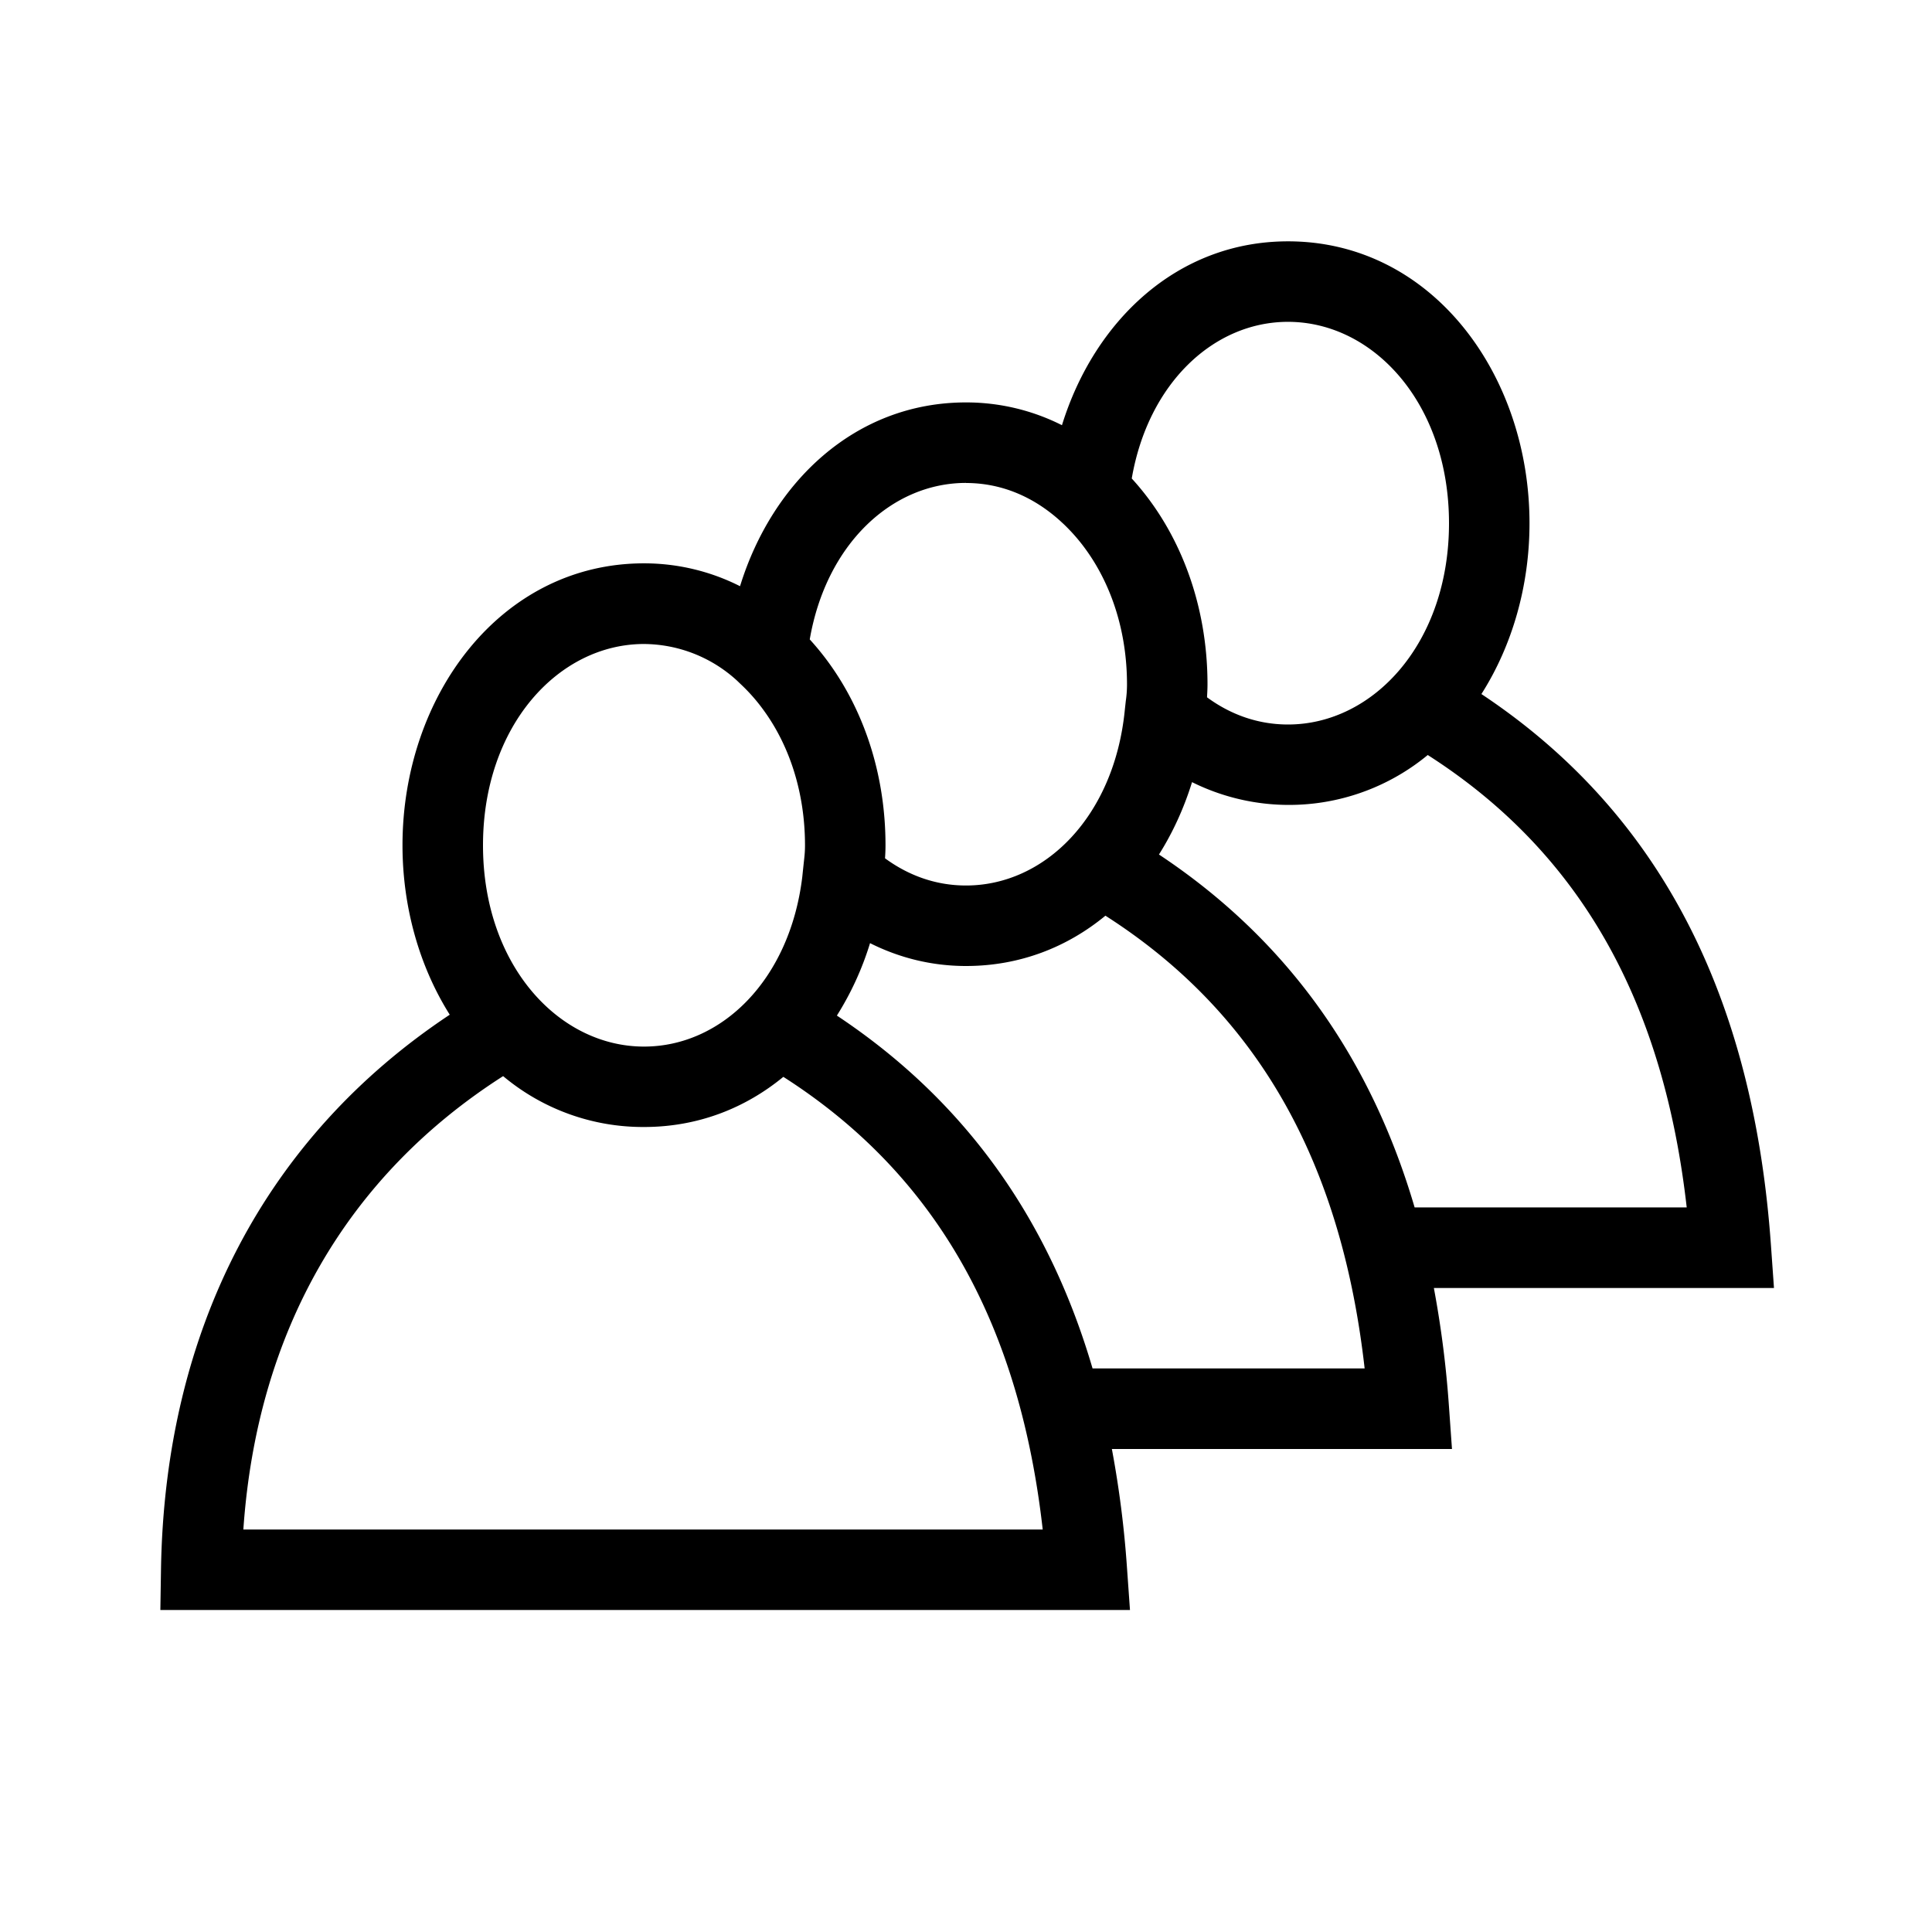 <svg width="24" height="24" viewBox="0 0 24 24" fill="none" xmlns="http://www.w3.org/2000/svg"><path fill-rule="evenodd" clip-rule="evenodd" d="M12 6c.44 0 .84.171 1.175.475l.016.015c.039.035.076.073.113.112.419.447.696 1.115.696 1.9a1.406 1.406 0 0 1-.015.206l-.007.064-.006.055v.001C13.839 10.142 12.98 11 12 11c-.368 0-.709-.12-1.006-.338.004-.053.006-.108.006-.163 0-.83-.24-1.595-.658-2.2a3.372 3.372 0 0 0-.283-.356C10.263 6.76 11.078 5.999 12 5.999ZM12 12c.67 0 1.259-.235 1.732-.625 1.975 1.262 2.943 3.176 3.22 5.624h-3.38c-.524-1.787-1.528-3.289-3.176-4.383a3.74 3.74 0 0 0 .412-.9c.358.18.76.284 1.192.284Zm2.808-2.284c-.1.322-.238.625-.411.899 1.649 1.094 2.651 2.597 3.176 4.384h3.38c-.278-2.447-1.243-4.358-3.217-5.62a2.705 2.705 0 0 1-2.928.337Zm3.595-1.095c.382-.6.597-1.343.597-2.121 0-1.85-1.213-3.502-3-3.502-1.377 0-2.408.991-2.808 2.284A2.638 2.638 0 0 0 12 4.999c-1.377 0-2.408.99-2.807 2.283A2.64 2.64 0 0 0 8 6.998c-1.786 0-3 1.652-3 3.502 0 .771.211 1.508.587 2.105C3.309 14.117 2.049 16.506 2 19.492L1.992 20h12.045l-.038-.536A12.73 12.73 0 0 0 13.812 18H18.037l-.038-.535A12.76 12.76 0 0 0 17.812 16H22.037l-.038-.536c-.205-2.876-1.237-5.275-3.596-6.842ZM14.06 5.945C14.65 6.59 15 7.5 15 8.5c0 .054-.003.109-.006.162C15.29 8.88 15.632 9 16 9c1.063 0 2-1.015 2-2.5 0-1.486-.937-2.502-2-2.502-.922 0-1.737.762-1.941 1.946Zm-4.9 2.514A1.726 1.726 0 0 0 8 8c-1.061 0-2 1.015-2 2.501 0 1.485.938 2.5 2 2.5.965 0 1.811-.83 1.966-2.106l.007-.068.011-.103.006-.055c.007-.061.01-.113.01-.167 0-.655-.192-1.229-.5-1.66a2.26 2.26 0 0 0-.308-.352l-.031-.03ZM3.023 19c.171-2.478 1.3-4.4 3.227-5.632A2.705 2.705 0 0 0 8 14c.67 0 1.258-.234 1.731-.623 1.975 1.262 2.945 3.176 3.222 5.623h-9.93Z" fill="#000"/></svg>